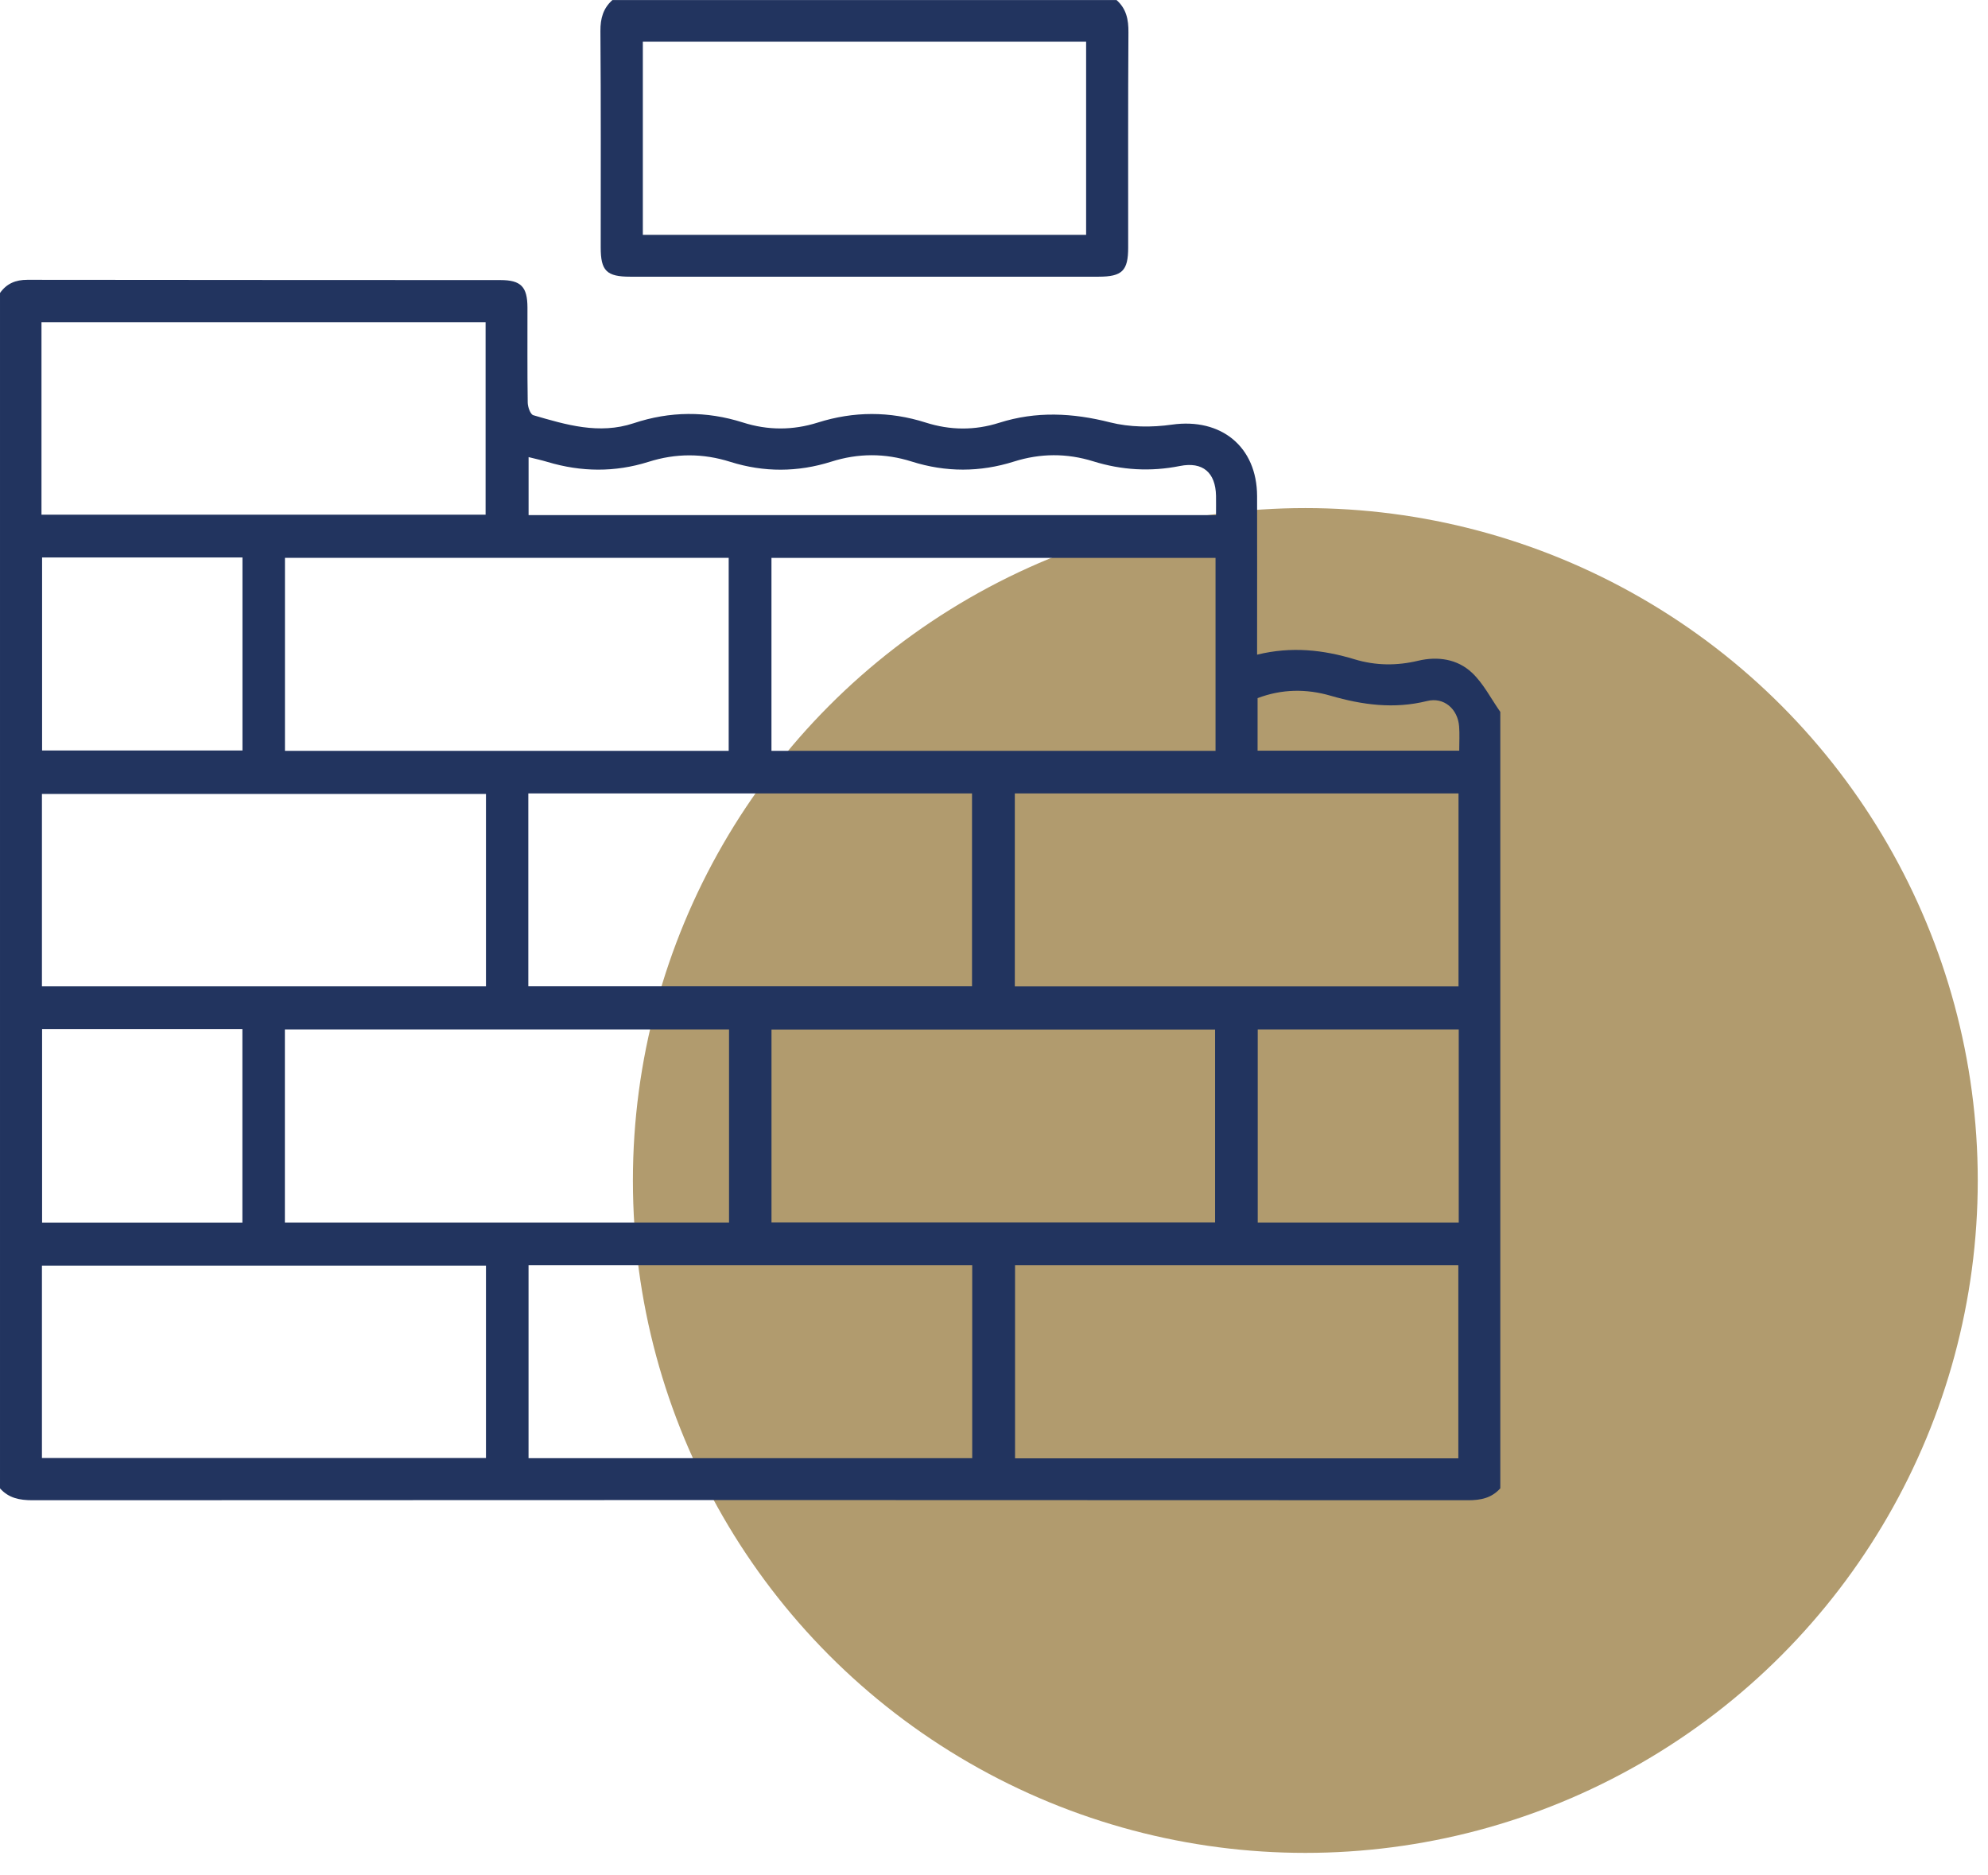 <svg width="53" height="50" viewBox="0 0 53 50" fill="none" xmlns="http://www.w3.org/2000/svg">
<circle cx="34.8" cy="31.473" r="17.927" fill="#B19B6E"/>
<g clip-path="url(#clip0_2777_26)">
<path d="M6.51041e-05 39.682V7.811C0.179 7.558 0.417 7.46 0.73 7.46C4.934 7.467 9.138 7.463 13.342 7.467C13.891 7.467 14.06 7.648 14.062 8.197C14.064 9.043 14.056 9.889 14.069 10.735C14.071 10.852 14.14 11.047 14.218 11.07C15.092 11.325 15.97 11.59 16.893 11.284C17.86 10.962 18.832 10.954 19.806 11.264C20.471 11.476 21.138 11.476 21.802 11.266C22.762 10.963 23.72 10.961 24.679 11.266C25.33 11.473 25.985 11.48 26.638 11.272C27.624 10.959 28.594 11.007 29.595 11.261C30.119 11.393 30.706 11.398 31.245 11.321C32.551 11.137 33.511 11.906 33.514 13.228C33.517 14.491 33.514 15.752 33.514 17.015C33.514 17.15 33.514 17.284 33.514 17.454C34.435 17.229 35.279 17.325 36.114 17.578C36.675 17.748 37.238 17.752 37.808 17.616C38.332 17.492 38.852 17.571 39.239 17.932C39.548 18.221 39.749 18.626 39.998 18.98V39.68C39.766 39.941 39.476 39.999 39.132 39.998C26.376 39.991 13.62 39.991 0.865 39.998C0.521 39.998 0.23 39.941 -0.001 39.68L6.51041e-05 39.682ZM19.427 20.018V14.873H7.597V20.018H19.427ZM32.406 14.874H20.567V20.018H32.406V14.874ZM19.436 27.445H7.595V32.595H19.436V27.445ZM32.394 32.593V27.448H20.568V32.593H32.394ZM1.106 13.722H12.946V8.591H1.106V13.722ZM12.957 21.167H1.118V26.295H12.956V21.167H12.957ZM14.085 26.294H25.914V21.154H14.085V26.294ZM27.055 21.153V26.297H38.884V21.153H27.055ZM12.957 33.744H1.118V38.872H12.956V33.744H12.957ZM14.091 33.733V38.876H25.919V33.733H14.091ZM27.061 33.733V38.881H38.879V33.733H27.061ZM1.122 14.863V20.008H6.464V14.863H1.122ZM1.122 27.435V32.597H6.462V27.435H1.123H1.122ZM38.89 27.446H33.531V32.595H38.89V27.446ZM32.419 13.732C32.419 13.547 32.422 13.382 32.419 13.216C32.406 12.6 32.067 12.302 31.456 12.424C30.671 12.581 29.904 12.535 29.145 12.299C28.44 12.08 27.74 12.083 27.034 12.305C26.127 12.592 25.216 12.593 24.308 12.306C23.591 12.079 22.879 12.081 22.16 12.309C21.267 12.591 20.366 12.595 19.472 12.314C18.741 12.083 18.019 12.081 17.287 12.314C16.393 12.595 15.494 12.585 14.597 12.316C14.43 12.266 14.261 12.229 14.092 12.187V13.733H32.419V13.732ZM33.527 20.014H38.903C38.903 19.779 38.916 19.572 38.9 19.366C38.865 18.901 38.494 18.578 38.045 18.69C37.167 18.908 36.323 18.795 35.475 18.549C34.825 18.36 34.174 18.368 33.527 18.613V20.013V20.014Z" fill="#22345F"/>
<path d="M29.766 0C30.028 0.232 30.088 0.521 30.084 0.865C30.071 2.776 30.078 4.688 30.077 6.599C30.077 7.218 29.919 7.376 29.288 7.377C25.126 7.378 20.965 7.378 16.803 7.377C16.171 7.377 16.015 7.22 16.015 6.599C16.015 4.675 16.022 2.751 16.007 0.826C16.005 0.493 16.08 0.222 16.327 0.001H29.765L29.766 0ZM28.956 6.261V1.112H17.138V6.261H28.956Z" fill="#22345F"/>
</g>
<defs>
<clipPath id="clip0_2777_26">
<rect width="40" height="40" fill="white"/>
</clipPath>
</defs>
</svg>
